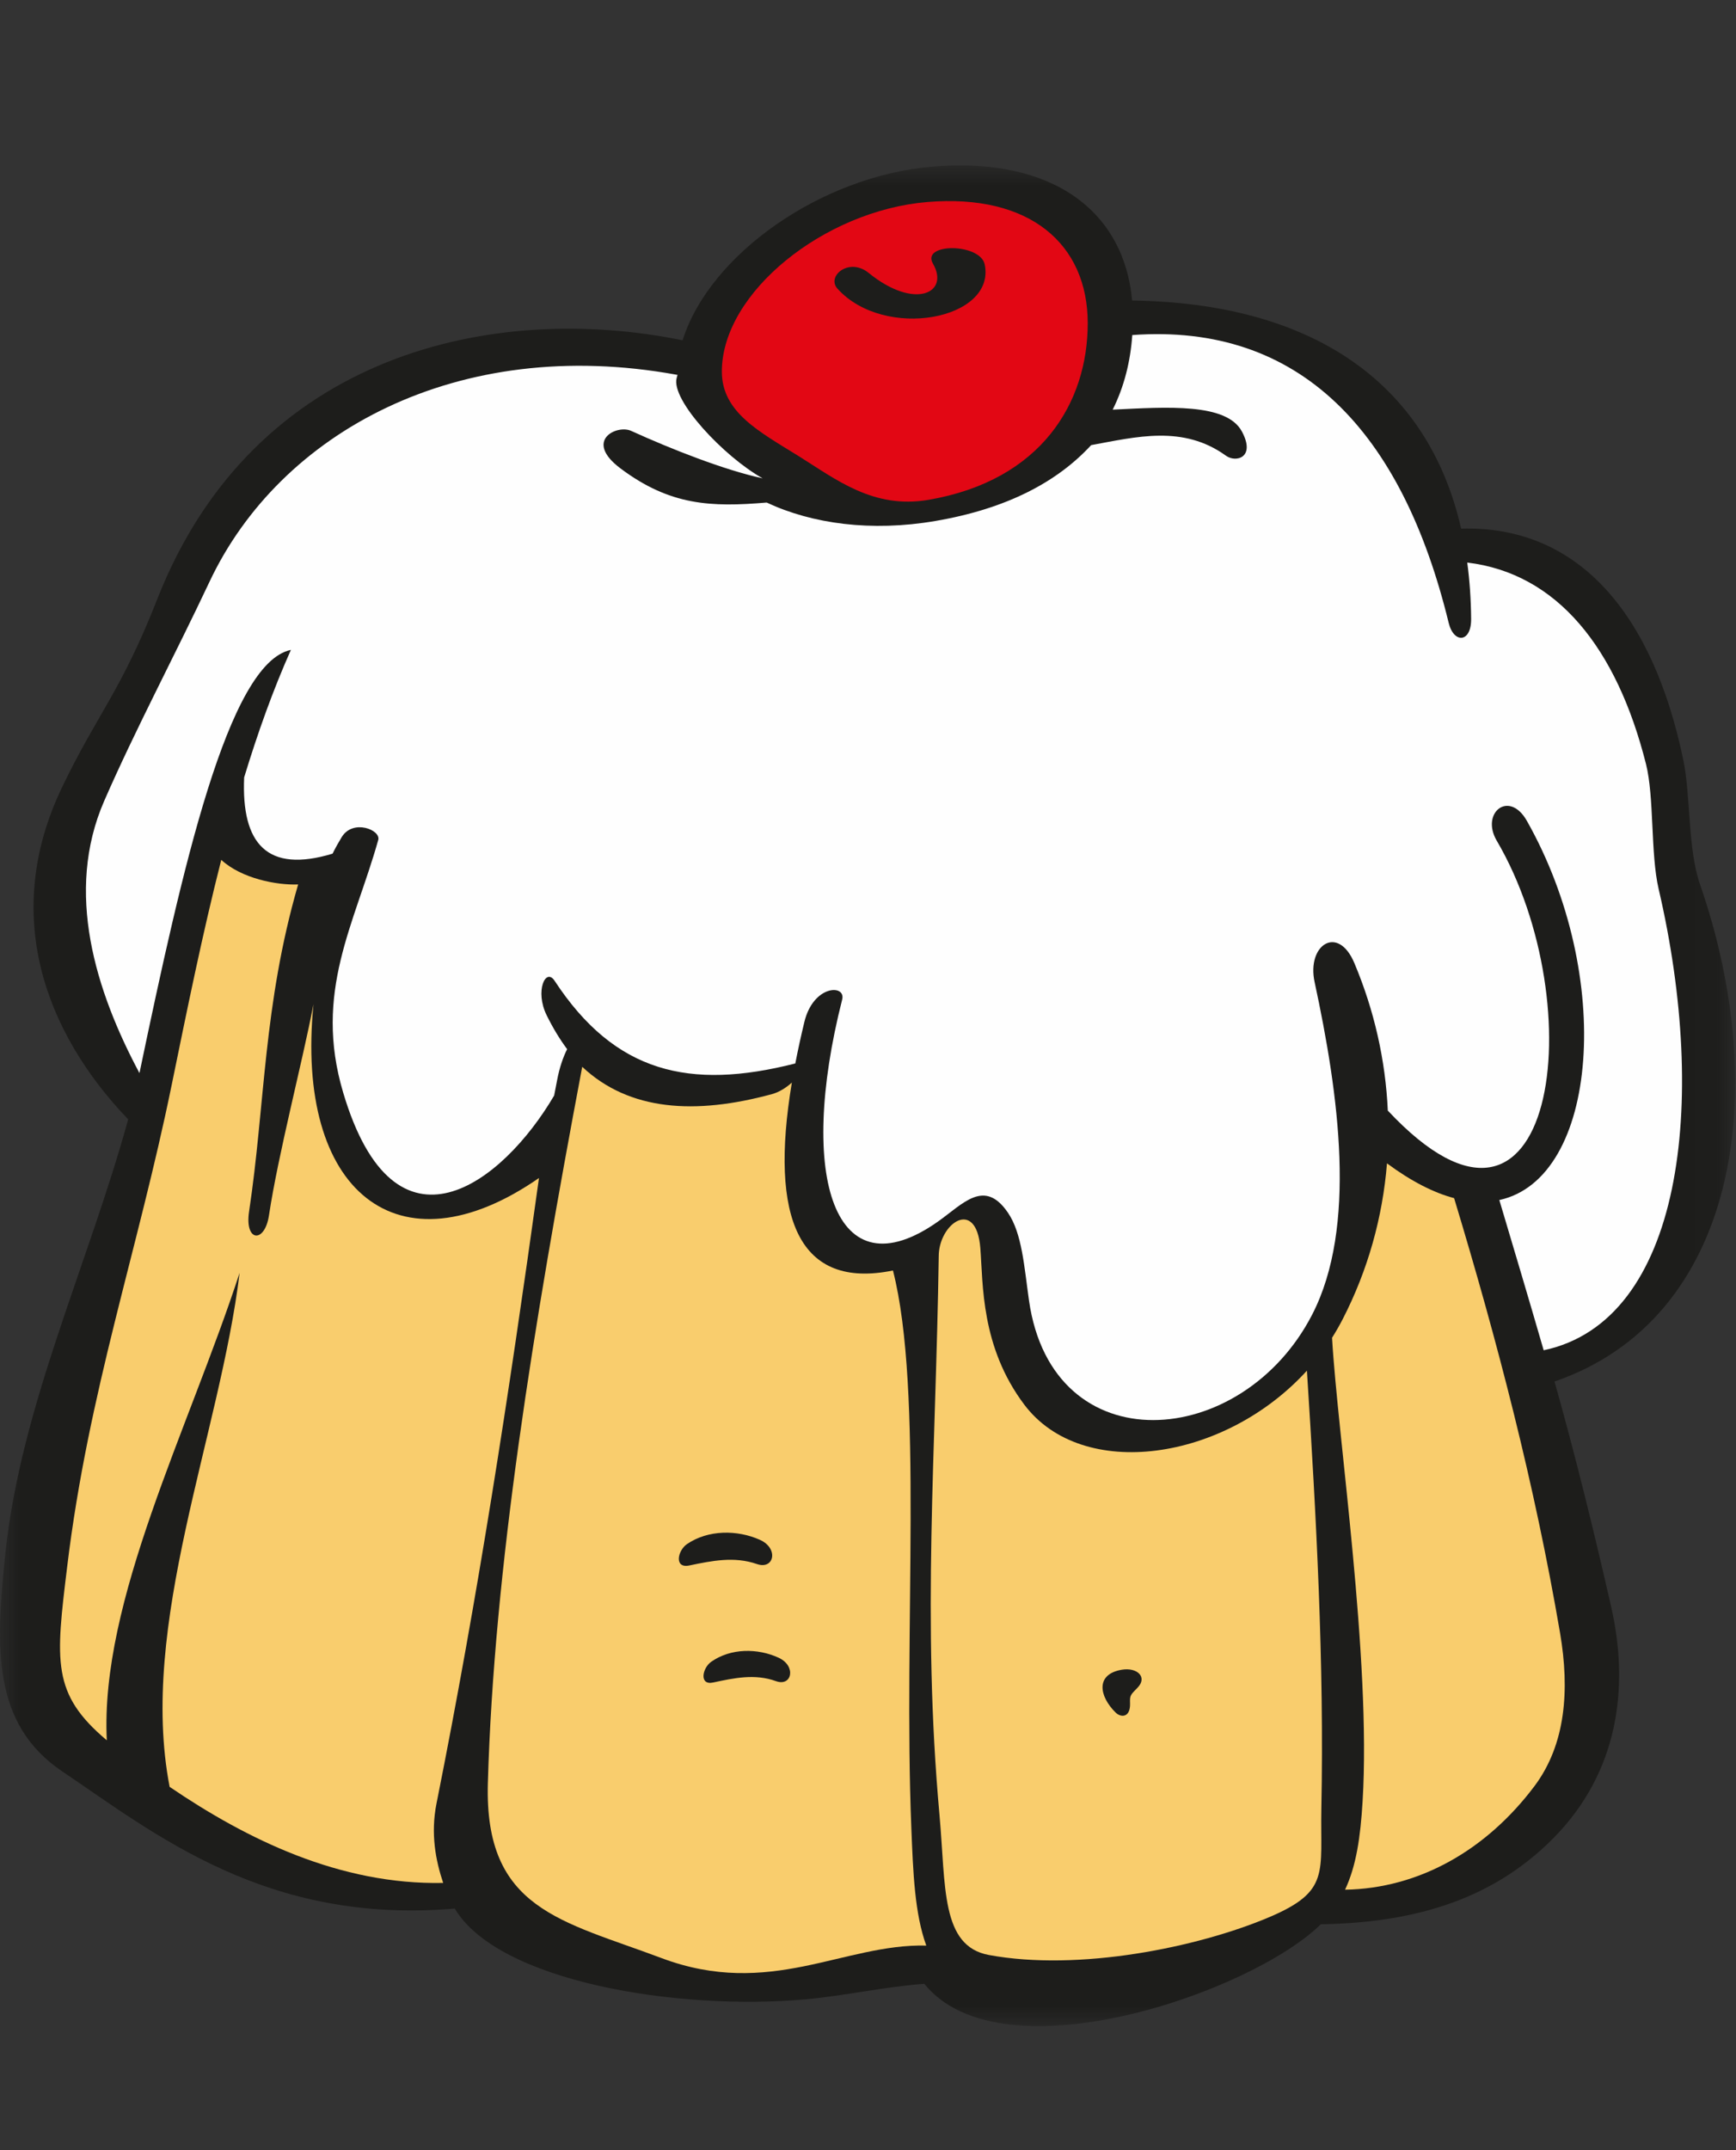 <?xml version="1.0" encoding="UTF-8"?>
<svg width="42px" height="52px" viewBox="0 0 42 52" version="1.1" xmlns="http://www.w3.org/2000/svg" xmlns:xlink="http://www.w3.org/1999/xlink">
    <rect x="0" y="0" width="42" height="52" fill="#333333" stroke="none"/>
    <!-- Generator: Sketch 53.2 (72643) - https://sketchapp.com -->
    <title>footer-coordonnees</title>
    <desc>Created with Sketch.</desc>
    <defs>
        <polygon id="path-1" points="0 0 41.979 0 41.979 45 0 45"></polygon>
    </defs>
    <g id="footer-coordonnees" stroke="none" stroke-width="1" fill="none" fill-rule="evenodd">
        <g id="footer-coordonnees-copy" transform="translate(0, 4)">
            <g id="Group-3">
                <mask id="mask-2" fill="white">
                    <use xlink:href="#path-1"></use>
                </mask>
                <g id="Clip-2"></g>
                <path d="M0.13,33.566 C-0.109,35.849 -0.198,37.695 1.516,38.847 C3.745,40.346 6.442,42.548 11.003,42.157 C12.046,43.918 16.37,44.635 19.503,44.351 C20.42,44.268 21.436,44.043 22.363,43.977 C24.227,46.289 30.279,44.187 31.955,42.537 C34.011,42.501 36.01,42.049 37.588,40.448 C39.153,38.861 39.424,36.812 38.981,34.864 C38.576,33.084 38.106,31.165 37.609,29.411 C42.009,27.899 42.891,22.469 41.128,17.384 C40.831,16.526 40.904,15.243 40.728,14.393 C40.005,10.893 38.223,8.704 35.35,8.784 C34.532,5.194 31.672,3.327 27.39,3.268 C27.197,1.123 25.481,-0.215 22.563,0.029 C19.859,0.255 17.16,2.163 16.515,4.23 C11.977,3.3 6.153,4.509 3.804,10.491 C2.928,12.724 2.352,13.267 1.503,15.036 C0.029,18.105 1.076,20.958 3.101,23.071 C2.137,26.577 0.501,30.014 0.13,33.566" id="Fill-1" fill="#1D1D1B" mask="url(#mask-2)"></path>
            </g>
            <path d="M13.04,24.489 C12.294,29.856 11.566,34.578 10.561,39.614 C10.414,40.349 10.541,40.996 10.722,41.537 C8.221,41.588 5.974,40.484 4.104,39.214 C3.345,35.292 5.321,30.711 5.797,26.782 C4.558,30.58 2.417,34.719 2.584,38.088 C1.246,36.962 1.346,36.186 1.627,33.874 C2.139,29.658 3.336,26.237 4.152,22.246 C4.524,20.431 4.899,18.579 5.353,16.795 C5.842,17.246 6.691,17.41 7.213,17.39 C6.368,20.306 6.415,22.722 6.026,25.3 C5.915,26.039 6.404,26.074 6.507,25.395 C6.732,23.904 7.308,21.724 7.584,20.287 C7.136,24.8 9.62,26.86 13.04,24.489" id="Fill-4" fill="#F9CD6D"></path>
            <path d="M21.604,26.726 C22.344,29.627 21.854,35.391 22.048,40.198 C22.092,41.302 22.129,42.277 22.41,43.052 C20.408,43.003 18.63,44.341 16.002,43.354 C13.588,42.447 11.715,42.182 11.803,39.122 C11.952,33.941 12.891,28.129 14.086,21.8 C15.222,22.867 16.817,22.967 18.678,22.46 C18.857,22.411 19.023,22.303 19.158,22.181 C18.608,25.477 19.331,27.189 21.604,26.726" id="Fill-6" fill="#F9CD6D"></path>
            <path d="M31.619,29.148 C31.845,32.679 32.039,36.209 31.968,39.741 C31.938,41.293 32.191,41.739 30.693,42.371 C28.968,43.099 26.098,43.682 23.925,43.28 C22.759,43.065 22.885,41.627 22.73,39.898 C22.302,35.173 22.643,31.1 22.711,26.394 C22.704,25.588 23.62,24.947 23.718,26.187 C23.786,27.053 23.726,28.569 24.781,29.97 C26.185,31.833 29.624,31.341 31.619,29.148" id="Fill-8" fill="#F9CD6D"></path>
            <path d="M35.18,24.976 C36.229,28.441 37.13,31.904 37.743,35.49 C37.979,36.873 37.88,38.188 37.124,39.196 C35.961,40.743 34.334,41.671 32.542,41.701 C32.814,41.119 32.913,40.436 32.966,39.566 C33.177,36.115 32.362,30.715 32.227,28.353 C32.318,28.208 32.405,28.058 32.484,27.904 C33.096,26.715 33.451,25.436 33.556,24.135 C34.149,24.574 34.692,24.847 35.18,24.976" id="Fill-10" fill="#F9CD6D"></path>
            <path d="M22.431,0.886 C24.917,0.678 26.316,1.904 26.316,3.817 C26.316,5.729 25.203,7.62 22.459,8.089 C21.13,8.316 20.223,7.592 19.326,7.033 C18.37,6.439 17.464,5.972 17.464,4.986 C17.464,3.074 19.944,1.094 22.431,0.886" id="Fill-12" fill="#E20714"></path>
            <path d="M26.399,6.765 C27.491,6.566 28.621,6.27 29.662,7.022 C29.9,7.194 30.385,7.07 30.047,6.437 C29.675,5.741 28.243,5.843 26.92,5.907 C27.195,5.356 27.349,4.749 27.394,4.103 C31.439,3.809 33.918,6.421 35.049,11.065 C35.172,11.569 35.597,11.548 35.592,10.968 C35.588,10.492 35.556,10.037 35.498,9.605 C37.672,9.866 39.113,11.667 39.822,14.476 C40.025,15.28 39.929,16.64 40.128,17.498 C41.338,22.688 40.699,27.948 37.347,28.655 C36.996,27.442 36.635,26.233 36.274,25.022 C38.675,24.503 39.06,19.596 36.94,15.851 C36.51,15.093 35.817,15.658 36.21,16.329 C38.55,20.314 37.642,27.2 33.576,22.859 C33.521,21.649 33.251,20.441 32.767,19.292 C32.371,18.35 31.61,18.85 31.805,19.751 C32.391,22.47 32.837,25.671 31.748,27.789 C30.055,31.079 25.467,31.421 24.896,27.458 C24.779,26.641 24.729,25.831 24.386,25.329 C23.817,24.492 23.301,25.112 22.699,25.538 C20.185,27.318 19.285,24.464 20.375,20.174 C20.471,19.799 19.677,19.815 19.46,20.717 C19.376,21.064 19.304,21.398 19.241,21.719 C16.68,22.371 14.876,21.943 13.418,19.72 C13.203,19.392 12.936,19.964 13.225,20.552 C13.375,20.857 13.54,21.13 13.721,21.373 C13.625,21.564 13.536,21.817 13.478,22.126 L13.407,22.494 C12.17,24.606 9.557,26.654 8.301,22.418 C7.581,19.991 8.576,18.359 9.151,16.314 C9.22,16.071 8.539,15.799 8.267,16.245 C8.189,16.373 8.115,16.506 8.046,16.645 C6.462,17.125 5.837,16.406 5.907,14.801 C6.235,13.723 6.606,12.686 7.038,11.717 C5.517,12.032 4.405,17.028 3.383,21.909 L3.374,21.952 C2.317,19.973 1.558,17.576 2.522,15.368 C3.273,13.647 4.225,11.86 5.071,10.065 C6.769,6.463 11.068,4.096 16.37,5.063 L16.392,5.065 C16.392,5.065 16.379,5.113 16.371,5.141 C16.226,5.673 17.513,7.044 18.451,7.568 C17.539,7.372 16.251,6.867 15.269,6.42 C14.925,6.263 14.111,6.654 15.013,7.329 C16.214,8.23 17.207,8.267 18.549,8.154 C19.649,8.669 21.078,8.865 22.628,8.6 C24.377,8.301 25.588,7.645 26.399,6.765" id="Fill-14" fill="#FEFEFE"></path>
            <path d="M21.017,2.601 C22.122,3.5 22.984,3.092 22.571,2.375 C22.282,1.871 23.717,1.877 23.824,2.396 C24.1,3.728 21.403,4.245 20.261,2.981 C19.989,2.68 20.543,2.215 21.017,2.601" id="Fill-16" fill="#1D1D1B"></path>
            <path d="M18.384,33.239 C18.847,33.446 18.729,33.97 18.312,33.825 C17.761,33.634 17.221,33.747 16.675,33.86 C16.304,33.936 16.393,33.497 16.623,33.341 C17.133,32.994 17.835,32.994 18.384,33.239" id="Fill-18" fill="#1D1D1B"></path>
            <path d="M18.84,36.092 C19.271,36.291 19.16,36.797 18.773,36.657 C18.261,36.472 17.76,36.582 17.254,36.69 C16.909,36.764 16.992,36.341 17.205,36.19 C17.679,35.856 18.33,35.856 18.84,36.092" id="Fill-20" fill="#1D1D1B"></path>
            <path d="M27.14,36.381 C27.515,36.318 27.769,36.562 27.52,36.817 C27.348,36.994 27.333,36.999 27.34,37.192 C27.351,37.538 27.124,37.548 26.989,37.415 C26.593,37.024 26.496,36.49 27.14,36.381" id="Fill-22" fill="#1D1D1B"></path>
        </g>
    </g>
</svg>